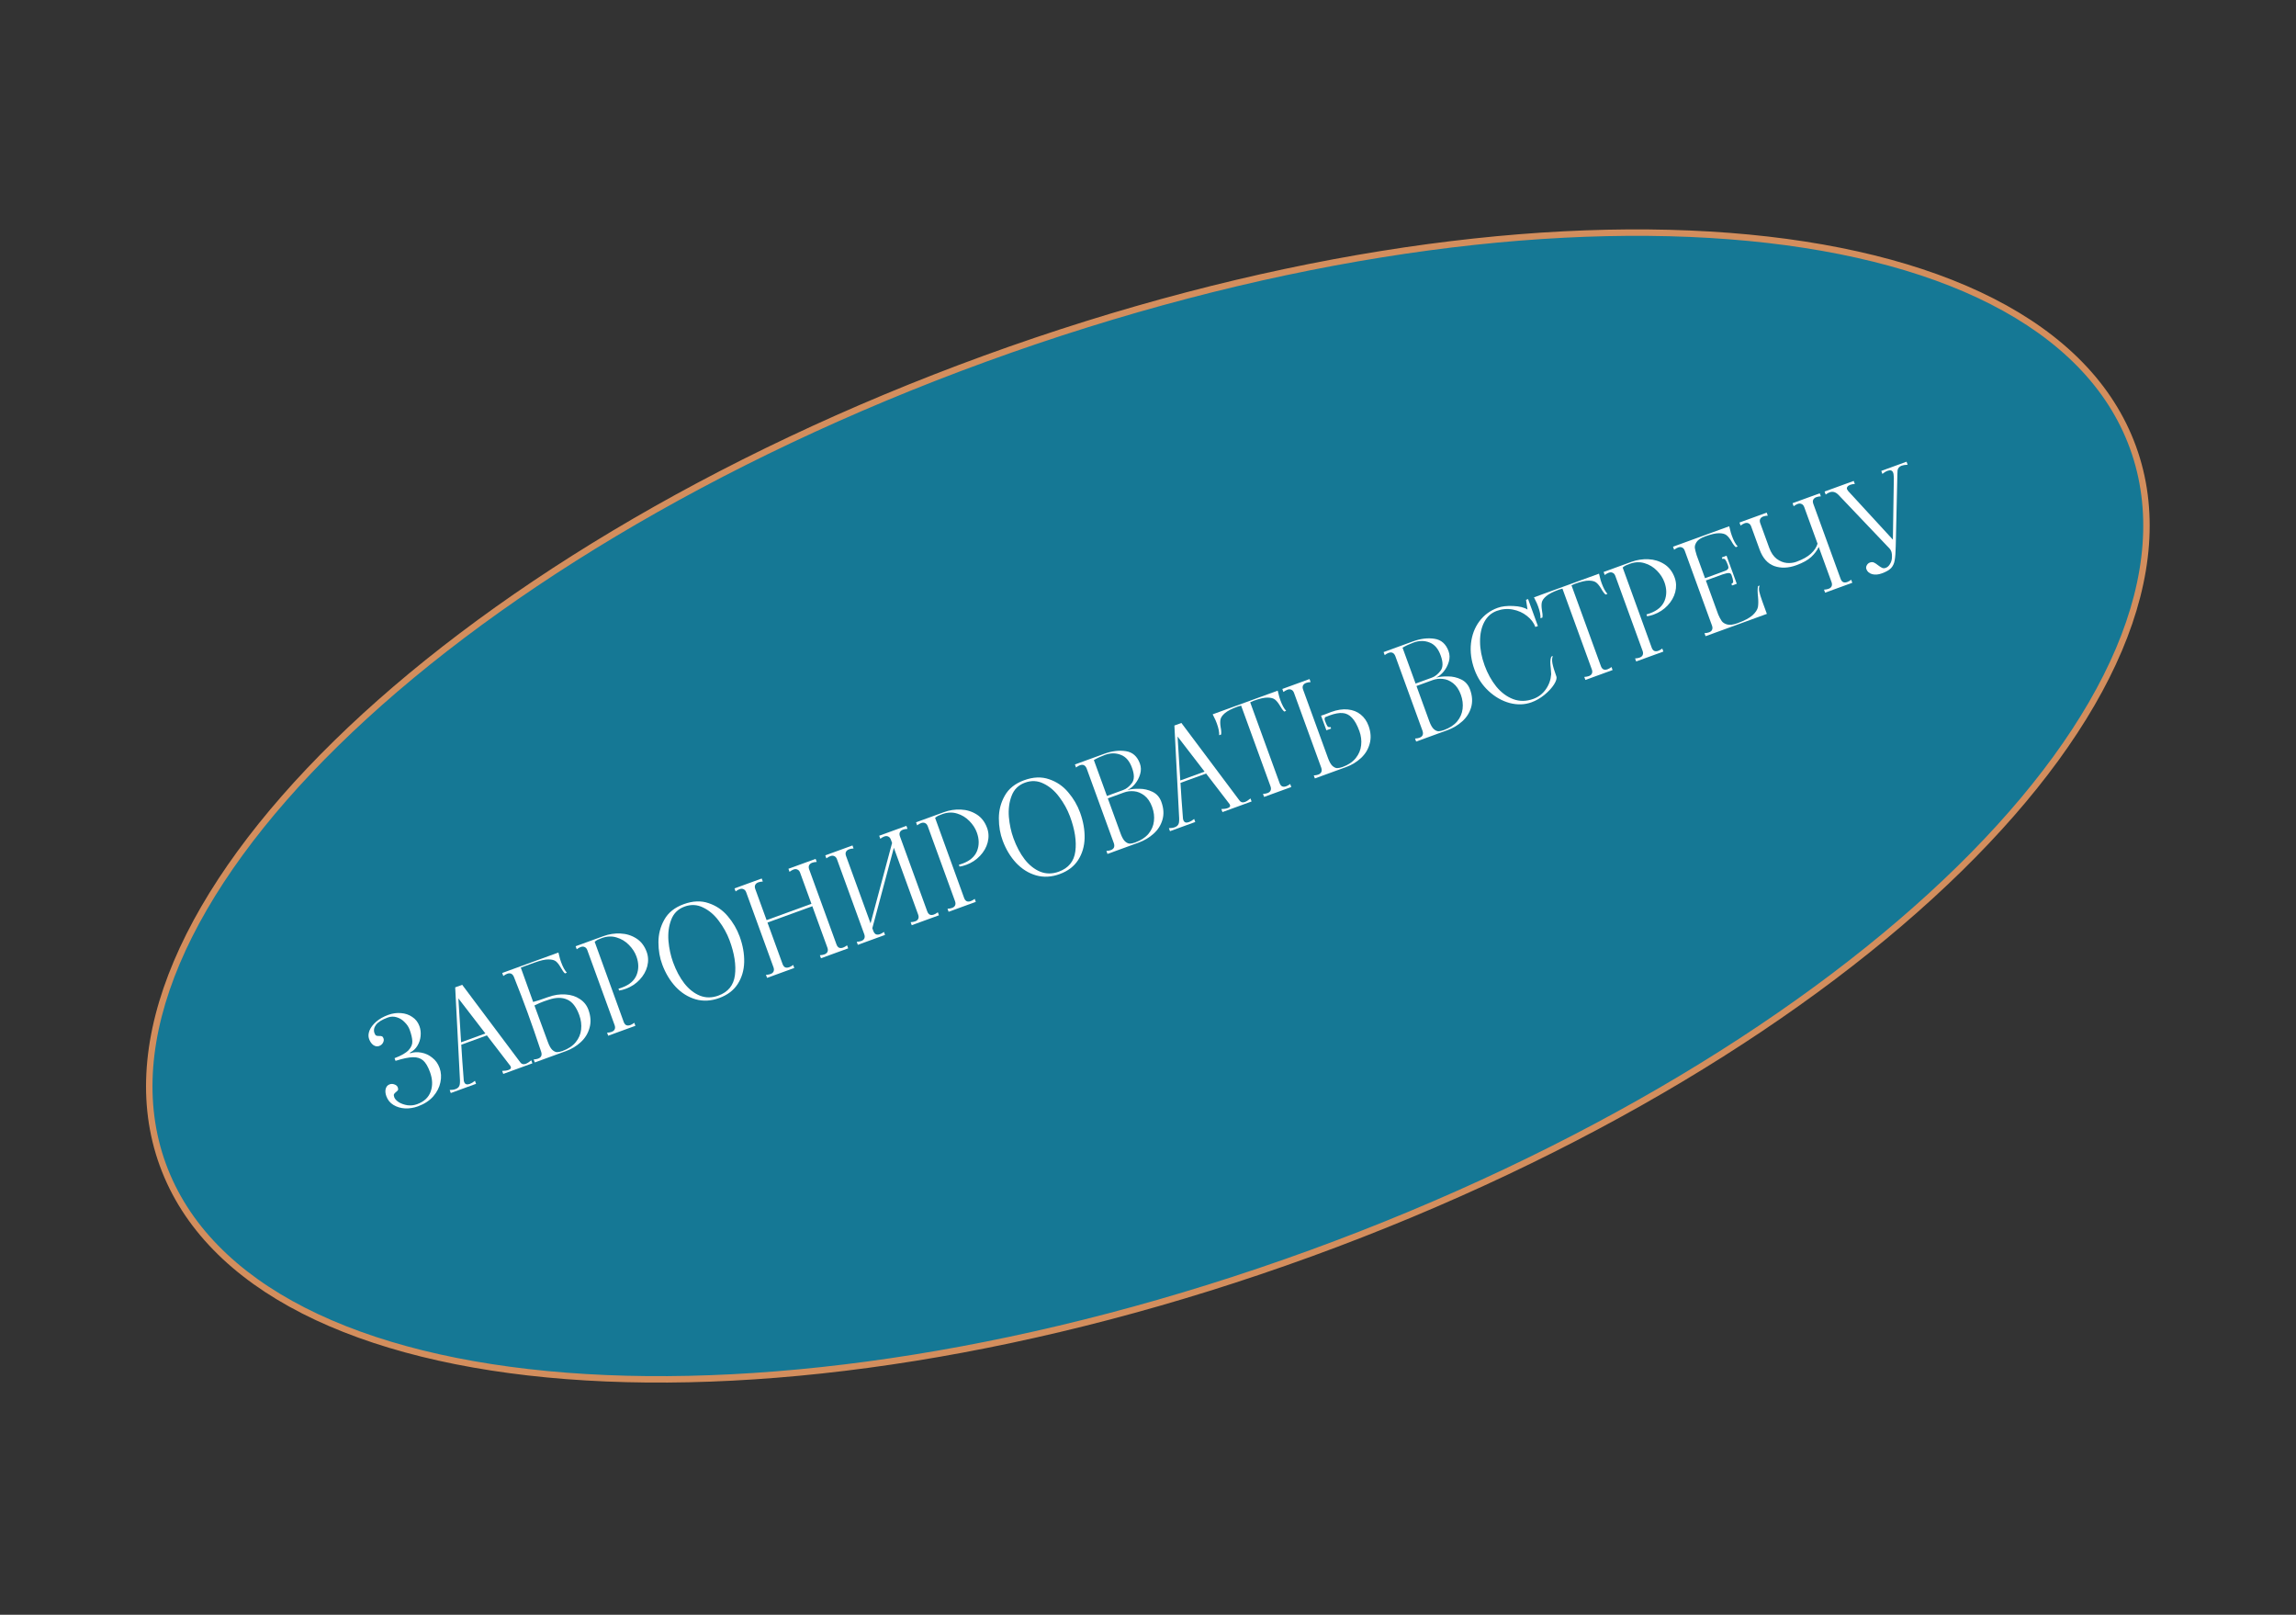 <?xml version="1.0" encoding="UTF-8"?> <svg xmlns="http://www.w3.org/2000/svg" width="357" height="251" viewBox="0 0 357 251" fill="none"><rect x="0" y="0" width="357" height="251" fill="#333333" stroke="none"/> <path d="M331.649 69.537C345.627 107.942 288.382 164.034 203.789 194.824C119.195 225.613 39.288 219.44 25.309 181.036C11.331 142.631 68.576 86.539 153.17 55.749C237.763 24.96 317.671 31.133 331.649 69.537Z" fill="#157895"></path> <path fill-rule="evenodd" clip-rule="evenodd" d="M52.626 115.894C29.514 138.541 18.899 161.96 25.78 180.865C32.66 199.769 55.845 210.887 88.107 213.379C120.319 215.867 161.373 209.73 203.618 194.354C245.864 178.978 281.257 157.291 304.334 134.679C327.446 112.032 338.06 88.613 331.18 69.708C324.299 50.804 301.114 39.686 268.852 37.194C236.64 34.706 195.587 40.843 153.341 56.219C111.096 71.595 75.702 93.282 52.626 115.894ZM51.926 115.18C75.126 92.447 110.651 70.693 152.999 55.279C195.347 39.866 236.545 33.695 268.929 36.197C301.264 38.695 325.022 49.866 332.119 69.366C339.217 88.866 328.198 112.695 305.034 135.393C281.834 158.126 246.308 179.88 203.96 195.294C161.612 210.707 120.415 216.878 88.03 214.376C55.695 211.878 31.937 200.707 24.84 181.207C17.742 161.707 28.761 137.878 51.926 115.18Z" fill="#D38E5D"></path> <path d="M64.969 171.982C64.33 172.214 63.673 172.319 62.997 172.295C62.317 172.259 61.713 172.081 61.186 171.763C60.658 171.444 60.287 170.99 60.073 170.401C59.918 169.975 59.884 169.59 59.972 169.246C60.072 168.897 60.273 168.668 60.573 168.559C60.836 168.463 61.094 168.469 61.346 168.576C61.605 168.666 61.774 168.817 61.851 169.03C61.915 169.206 61.923 169.344 61.876 169.447C61.823 169.537 61.725 169.637 61.58 169.746C61.435 169.856 61.333 169.964 61.273 170.071C61.212 170.178 61.221 170.338 61.298 170.551C61.399 170.827 61.636 171.088 62.009 171.335C62.391 171.565 62.838 171.722 63.351 171.805C63.871 171.871 64.37 171.817 64.846 171.644C65.936 171.247 66.641 170.593 66.962 169.681C67.296 168.765 67.262 167.756 66.861 166.654C66.551 165.802 66.197 165.2 65.799 164.848C65.401 164.496 64.872 164.327 64.21 164.341C63.56 164.35 62.657 164.537 61.498 164.902L61.348 164.488C62.408 164.088 63.141 163.665 63.547 163.22C63.952 162.774 64.14 162.316 64.11 161.844C64.093 161.368 63.954 160.773 63.694 160.059C63.544 159.645 63.291 159.262 62.935 158.909C62.588 158.539 62.182 158.282 61.718 158.139C61.25 157.983 60.778 157.992 60.302 158.165C59.4 158.493 58.786 158.873 58.46 159.303C58.147 159.73 58.07 160.162 58.23 160.6C58.307 160.813 58.404 160.941 58.519 160.985C58.634 161.028 58.782 161.045 58.963 161.036C59.144 161.027 59.286 161.046 59.389 161.094C59.486 161.129 59.567 161.234 59.631 161.41C59.709 161.623 59.679 161.854 59.543 162.102C59.414 162.333 59.218 162.497 58.955 162.593C58.654 162.702 58.353 162.655 58.053 162.453C57.764 162.245 57.543 161.929 57.388 161.503C57.246 161.114 57.266 160.682 57.447 160.204C57.641 159.722 57.985 159.264 58.479 158.828C58.986 158.388 59.615 158.032 60.367 157.758C61.031 157.516 61.693 157.425 62.352 157.482C63.007 157.528 63.59 157.727 64.102 158.08C64.621 158.416 64.993 158.891 65.216 159.505C65.394 159.993 65.455 160.511 65.398 161.056C65.349 161.585 65.184 162.085 64.901 162.557C64.627 163.011 64.257 163.359 63.791 163.599C63.745 163.63 63.729 163.664 63.743 163.702C63.752 163.727 63.782 163.73 63.832 163.712C64.35 163.538 64.915 163.509 65.525 163.628C66.148 163.741 66.712 164.004 67.217 164.417C67.73 164.812 68.107 165.341 68.349 166.005C68.604 166.707 68.648 167.45 68.479 168.235C68.323 169.016 67.951 169.747 67.362 170.43C66.769 171.1 65.971 171.617 64.969 171.982Z" fill="white"></path> <path d="M80.889 165.123C81.096 165.417 81.38 165.498 81.744 165.366C81.982 165.279 82.27 165.096 82.608 164.817L82.779 165.287L78.25 166.935L78.079 166.465C78.488 166.458 78.824 166.407 79.087 166.311C79.388 166.202 79.499 166.041 79.422 165.828C79.399 165.765 79.374 165.717 79.348 165.684L75.707 160.943L71.723 162.394C71.819 164.061 71.934 165.722 72.068 167.376L72.107 167.894C72.109 167.978 72.131 168.077 72.172 168.189C72.305 168.553 72.596 168.652 73.047 168.488C73.298 168.397 73.565 168.236 73.85 168.004L74.021 168.474L70.093 169.904L69.922 169.434C70.264 169.437 70.573 169.389 70.848 169.289C71.224 169.152 71.439 168.903 71.492 168.543C71.516 168.336 71.525 168.127 71.519 167.916L70.777 153.48L71.867 153.083L80.889 165.123ZM71.694 162.021L75.471 160.646L71.273 155.193L71.694 162.021Z" fill="white"></path> <path d="M85.183 155.004C86.135 154.658 87.048 154.517 87.923 154.582C88.794 154.634 89.54 154.873 90.164 155.299C90.795 155.707 91.238 156.263 91.493 156.964C91.858 157.967 91.916 158.903 91.665 159.775C91.427 160.642 90.973 161.382 90.302 161.995C89.644 162.604 88.883 163.065 88.018 163.38L83.151 165.151L82.98 164.682C83.245 164.67 83.472 164.63 83.66 164.562C84.148 164.384 84.312 164.034 84.15 163.511C83.391 161.233 82.682 159.185 82.02 157.369C81.419 155.715 80.715 153.878 79.909 151.859C79.697 151.354 79.346 151.191 78.858 151.368C78.67 151.437 78.47 151.552 78.26 151.714L78.089 151.244L86.828 148.063L86.97 148.629C87.019 148.88 87.112 149.194 87.249 149.57C87.518 150.309 87.815 150.854 88.141 151.203L87.84 151.313C87.65 151.141 87.433 150.837 87.189 150.401C86.95 149.977 86.707 149.661 86.461 149.452C86.215 149.244 85.822 149.139 85.282 149.137C84.754 149.13 84.021 149.298 83.081 149.64L80.976 150.406C81.383 151.563 82.025 153.345 82.9 155.75C83.382 155.632 84.143 155.383 85.183 155.004ZM87.461 163.37C88.351 163.046 89.036 162.591 89.518 162.004C90 161.417 90.279 160.762 90.356 160.039C90.442 159.298 90.345 158.546 90.067 157.781C89.602 156.503 88.968 155.698 88.166 155.366C87.372 155.016 86.419 155.03 85.308 155.406L84.549 155.661C84.098 155.825 83.614 156.036 83.098 156.295L85.19 161.983C85.395 162.547 85.619 162.948 85.862 163.186C86.117 163.419 86.367 163.541 86.612 163.551C86.865 163.544 87.148 163.484 87.461 163.37Z" fill="white"></path> <path d="M94.395 160.527C94.661 160.515 94.894 160.473 95.094 160.4C95.332 160.313 95.491 160.185 95.571 160.014C95.659 159.826 95.657 159.606 95.566 159.356L91.324 147.704C91.233 147.453 91.096 147.29 90.912 147.215C90.737 147.123 90.53 147.12 90.292 147.207C90.092 147.28 89.886 147.397 89.675 147.559L89.504 147.089L92.342 146.056L96.975 158.843C97.066 159.093 97.2 159.265 97.375 159.357C97.558 159.432 97.769 159.426 98.007 159.34C98.208 159.267 98.413 159.149 98.624 158.987L98.795 159.457L94.566 160.996L94.395 160.527ZM96.164 153.689C96.293 153.656 96.477 153.597 96.715 153.51C97.868 153.09 98.624 152.439 98.984 151.556C99.339 150.661 99.33 149.699 98.956 148.672C98.719 148.02 98.331 147.424 97.793 146.881C97.251 146.327 96.614 145.941 95.883 145.725C95.147 145.496 94.384 145.526 93.595 145.813C93.307 145.918 93.09 146.004 92.944 146.071C92.798 146.139 92.639 146.246 92.466 146.394L92.342 146.056L93.846 145.509C94.698 145.199 95.572 145.065 96.467 145.108C97.375 145.147 98.198 145.4 98.936 145.87C99.674 146.339 100.212 147.037 100.55 147.964C100.81 148.678 100.841 149.426 100.643 150.208C100.44 150.976 100.042 151.675 99.447 152.303C98.853 152.931 98.142 153.395 97.315 153.696C96.914 153.842 96.565 153.934 96.266 153.971L96.164 153.689Z" fill="white"></path> <path d="M111.829 155.139C110.563 155.6 109.346 155.667 108.177 155.34C107.004 155.001 105.967 154.357 105.068 153.407C104.182 152.453 103.486 151.301 102.981 149.952C102.581 148.892 102.381 147.738 102.38 146.489C102.375 145.228 102.678 144.053 103.29 142.965C103.897 141.865 104.902 141.059 106.305 140.548C107.721 140.033 109.014 139.981 110.185 140.392C111.365 140.786 112.355 141.461 113.158 142.417C113.972 143.37 114.589 144.422 115.009 145.575C115.506 146.94 115.741 148.267 115.712 149.554C115.68 150.829 115.342 151.966 114.699 152.967C114.063 153.95 113.106 154.674 111.829 155.139ZM111.692 154.763C113.208 154.212 114.067 153.161 114.269 151.612C114.479 150.045 114.2 148.224 113.43 146.149C113.026 145.076 112.469 144.073 111.76 143.139C111.064 142.2 110.252 141.51 109.324 141.067C108.405 140.607 107.444 140.559 106.442 140.924C105.427 141.294 104.733 141.979 104.36 142.98C103.982 143.969 103.841 145.064 103.937 146.263C104.045 147.458 104.284 148.563 104.654 149.578C105.119 150.856 105.701 151.949 106.401 152.858C107.113 153.762 107.919 154.398 108.819 154.766C109.732 155.129 110.689 155.128 111.692 154.763Z" fill="white"></path> <path d="M126.99 133.978C126.712 133.994 126.479 134.036 126.291 134.104C126.053 134.191 125.89 134.328 125.802 134.516C125.723 134.687 125.728 134.898 125.82 135.148L130.061 146.801C130.152 147.051 130.285 147.223 130.461 147.315C130.644 147.39 130.855 147.384 131.093 147.297C131.293 147.224 131.499 147.107 131.71 146.945L131.881 147.415L127.652 148.954L127.481 148.484C127.759 148.468 127.992 148.426 128.18 148.358C128.418 148.271 128.577 148.142 128.657 147.971C128.744 147.783 128.742 147.564 128.651 147.314L126.305 140.867L119.332 143.405L121.679 149.851C121.77 150.102 121.903 150.273 122.079 150.366C122.262 150.441 122.479 150.433 122.73 150.341C122.918 150.273 123.117 150.158 123.328 149.996L123.499 150.466L119.27 152.005L119.099 151.535C119.364 151.524 119.597 151.482 119.798 151.409C120.036 151.322 120.195 151.193 120.274 151.022C120.362 150.834 120.36 150.615 120.269 150.364L116.028 138.712C115.937 138.462 115.8 138.299 115.616 138.224C115.441 138.131 115.234 138.129 114.996 138.215C114.795 138.288 114.59 138.406 114.379 138.567L114.208 138.098L118.437 136.558L118.608 137.028C118.342 137.04 118.109 137.082 117.909 137.155C117.671 137.242 117.508 137.379 117.42 137.567C117.341 137.738 117.346 137.949 117.438 138.199L119.196 143.029L126.168 140.491L124.41 135.661C124.319 135.411 124.182 135.248 123.998 135.173C123.823 135.081 123.616 135.078 123.378 135.164C123.19 135.233 122.984 135.35 122.761 135.517L122.59 135.047L126.819 133.508L126.99 133.978Z" fill="white"></path> <path d="M141.104 128.841C140.826 128.857 140.593 128.899 140.405 128.967C140.167 129.054 140.004 129.191 139.916 129.379C139.836 129.55 139.842 129.761 139.933 130.011L144.174 141.664C144.266 141.914 144.399 142.086 144.574 142.178C144.758 142.253 144.969 142.247 145.207 142.16C145.407 142.088 145.613 141.97 145.823 141.808L145.994 142.278L141.766 143.817L141.595 143.347C141.873 143.331 142.106 143.289 142.294 143.221C142.532 143.134 142.691 143.005 142.77 142.834C142.858 142.646 142.856 142.427 142.765 142.177L138.982 131.784L135.635 144.282L135.792 144.714C135.884 144.965 136.017 145.136 136.192 145.229C136.376 145.304 136.587 145.298 136.825 145.211C137.025 145.138 137.231 145.021 137.441 144.859L137.612 145.329L133.384 146.868L133.213 146.398C133.478 146.387 133.711 146.345 133.912 146.272C134.15 146.185 134.309 146.056 134.388 145.885C134.476 145.697 134.474 145.478 134.383 145.227L130.142 133.575C130.051 133.325 129.913 133.162 129.73 133.087C129.554 132.994 129.348 132.992 129.11 133.078C128.909 133.151 128.704 133.269 128.493 133.43L128.322 132.961L132.55 131.422L132.721 131.891C132.456 131.903 132.223 131.945 132.023 132.018C131.785 132.105 131.622 132.242 131.534 132.43C131.454 132.601 131.46 132.812 131.551 133.062L135.361 143.53L138.709 131.032L138.524 130.524C138.433 130.274 138.295 130.111 138.112 130.036C137.936 129.944 137.73 129.941 137.492 130.027C137.304 130.096 137.098 130.213 136.875 130.38L136.704 129.91L140.933 128.371L141.104 128.841Z" fill="white"></path> <path d="M147.326 141.261C147.592 141.25 147.825 141.208 148.025 141.135C148.263 141.048 148.422 140.919 148.502 140.748C148.59 140.56 148.588 140.341 148.497 140.09L144.256 128.438C144.164 128.188 144.027 128.025 143.844 127.95C143.668 127.857 143.461 127.855 143.223 127.941C143.023 128.014 142.817 128.132 142.607 128.293L142.436 127.824L145.273 126.791L149.906 139.577C149.997 139.828 150.131 139.999 150.306 140.092C150.49 140.167 150.7 140.161 150.938 140.074C151.139 140.001 151.344 139.884 151.555 139.722L151.726 140.192L147.498 141.731L147.326 141.261ZM149.095 134.424C149.225 134.391 149.409 134.331 149.647 134.245C150.799 133.825 151.555 133.174 151.915 132.291C152.27 131.395 152.261 130.434 151.887 129.407C151.65 128.755 151.262 128.158 150.725 127.616C150.182 127.062 149.545 126.676 148.814 126.46C148.078 126.231 147.315 126.26 146.526 126.548C146.238 126.653 146.021 126.739 145.875 126.806C145.729 126.873 145.57 126.981 145.397 127.129L145.273 126.791L146.777 126.243C147.629 125.933 148.503 125.8 149.398 125.843C150.306 125.881 151.129 126.135 151.867 126.604C152.606 127.073 153.144 127.771 153.481 128.699C153.741 129.413 153.772 130.161 153.574 130.942C153.371 131.711 152.973 132.41 152.378 133.037C151.784 133.665 151.073 134.13 150.246 134.431C149.845 134.577 149.496 134.668 149.197 134.706L149.095 134.424Z" fill="white"></path> <path d="M164.76 135.874C163.494 136.334 162.277 136.401 161.108 136.075C159.935 135.736 158.898 135.091 157.999 134.141C157.113 133.187 156.417 132.036 155.912 130.687C155.512 129.627 155.312 128.472 155.311 127.224C155.306 125.963 155.61 124.788 156.221 123.7C156.828 122.599 157.833 121.794 159.236 121.283C160.652 120.768 161.945 120.716 163.117 121.126C164.296 121.52 165.286 122.195 166.089 123.152C166.903 124.104 167.521 125.157 167.94 126.309C168.437 127.675 168.672 129.001 168.644 130.289C168.611 131.563 168.273 132.701 167.63 133.701C166.994 134.684 166.038 135.409 164.76 135.874ZM164.623 135.498C166.139 134.946 166.998 133.896 167.2 132.346C167.411 130.78 167.131 128.959 166.361 126.884C165.957 125.811 165.4 124.807 164.691 123.874C163.995 122.935 163.183 122.244 162.256 121.802C161.336 121.342 160.375 121.294 159.373 121.659C158.358 122.028 157.664 122.714 157.291 123.715C156.913 124.704 156.772 125.798 156.868 126.998C156.976 128.193 157.215 129.298 157.585 130.312C158.05 131.59 158.632 132.684 159.332 133.593C160.044 134.497 160.85 135.133 161.75 135.501C162.663 135.864 163.62 135.863 164.623 135.498Z" fill="white"></path> <path d="M175.409 122.782C175.874 122.655 176.456 122.599 177.157 122.614C177.865 122.612 178.547 122.768 179.201 123.083C179.855 123.399 180.314 123.92 180.578 124.646C180.943 125.649 180.998 126.579 180.743 127.438C180.496 128.28 180.035 129.002 179.36 129.602C178.697 130.198 177.933 130.653 177.069 130.968L172.201 132.74L172.03 132.27C172.296 132.258 172.522 132.218 172.71 132.15C173.199 131.972 173.362 131.622 173.2 131.099L168.959 119.447C168.747 118.942 168.397 118.779 167.908 118.957C167.72 119.025 167.521 119.14 167.31 119.302L167.139 118.832L171.706 117.17C172.896 116.737 174.01 116.601 175.048 116.762C176.099 116.919 176.829 117.562 177.239 118.689C177.436 119.228 177.446 119.784 177.272 120.359C177.106 120.916 176.842 121.416 176.478 121.861C176.11 122.293 175.749 122.587 175.395 122.744C175.37 122.754 175.36 122.764 175.364 122.777C175.369 122.789 175.384 122.791 175.409 122.782ZM172.113 123.726L174.631 122.81C175.133 122.627 175.585 122.271 175.988 121.741C176.391 121.211 176.403 120.427 176.025 119.387C175.65 118.317 175.068 117.635 174.28 117.34C173.499 117.028 172.677 117.03 171.812 117.344C171.173 117.577 170.596 117.844 170.081 118.144L172.113 123.726ZM176.512 130.958C177.401 130.634 178.089 130.185 178.575 129.611C179.057 129.024 179.339 128.375 179.421 127.664C179.51 126.936 179.421 126.203 179.152 125.464C178.86 124.662 178.458 124.063 177.945 123.668C177.432 123.273 176.897 123.049 176.338 122.997C175.78 122.945 175.257 123.008 174.768 123.186L172.25 124.102L174.24 129.571C174.446 130.135 174.67 130.536 174.912 130.774C175.168 131.007 175.418 131.129 175.663 131.139C175.915 131.132 176.198 131.072 176.512 130.958Z" fill="white"></path> <path d="M192.716 124.421C192.923 124.715 193.207 124.796 193.571 124.664C193.809 124.577 194.097 124.394 194.435 124.115L194.606 124.585L190.077 126.233L189.906 125.764C190.315 125.757 190.651 125.705 190.914 125.61C191.215 125.5 191.326 125.339 191.249 125.126C191.226 125.063 191.201 125.015 191.175 124.982L187.534 120.242L183.55 121.692C183.646 123.36 183.761 125.02 183.895 126.674L183.934 127.192C183.937 127.276 183.958 127.375 183.999 127.488C184.132 127.851 184.423 127.951 184.874 127.786C185.125 127.695 185.393 127.534 185.677 127.303L185.848 127.773L181.92 129.202L181.749 128.732C182.091 128.736 182.4 128.687 182.675 128.587C183.051 128.45 183.266 128.202 183.319 127.842C183.343 127.634 183.352 127.425 183.347 127.215L182.604 112.778L183.694 112.381L192.716 124.421ZM183.521 121.319L187.298 119.944L183.1 114.492L183.521 121.319Z" fill="white"></path> <path d="M198.811 107.922C198.86 108.174 198.953 108.488 199.089 108.863C199.358 109.603 199.656 110.147 199.982 110.497L199.681 110.606C199.447 110.393 199.222 110.085 199.004 109.682C198.752 109.263 198.506 108.955 198.264 108.759C198.018 108.551 197.631 108.444 197.104 108.437C196.576 108.43 195.849 108.596 194.922 108.933C194.759 108.992 194.582 109.071 194.39 109.169L198.96 121.723C199.051 121.974 199.184 122.145 199.36 122.238C199.543 122.313 199.754 122.307 199.992 122.22C200.193 122.147 200.398 122.03 200.609 121.868L200.78 122.338L196.551 123.877L196.38 123.407C196.658 123.391 196.891 123.349 197.079 123.28C197.317 123.194 197.476 123.065 197.556 122.894C197.643 122.706 197.642 122.487 197.55 122.236L192.981 109.682C192.771 109.73 192.591 109.781 192.441 109.836C191.514 110.173 190.85 110.514 190.451 110.858C190.051 111.203 189.824 111.533 189.769 111.851C189.71 112.157 189.719 112.551 189.795 113.034C189.888 113.483 189.913 113.864 189.871 114.177L189.57 114.286C189.595 113.809 189.473 113.201 189.204 112.462C189.067 112.086 188.936 111.786 188.812 111.561L188.557 111.037L198.669 107.357L198.811 107.922Z" fill="white"></path> <path d="M206.969 110.678C207.921 110.331 208.788 110.2 209.571 110.284C210.366 110.364 211.038 110.63 211.586 111.083C212.129 111.524 212.531 112.101 212.791 112.816C213.156 113.818 213.213 114.755 212.963 115.626C212.725 116.493 212.271 117.233 211.6 117.846C210.942 118.455 210.18 118.916 209.316 119.231L204.448 121.003L204.277 120.533C204.542 120.521 204.769 120.482 204.957 120.413C205.446 120.235 205.609 119.885 205.447 119.362L201.206 107.71C201.115 107.459 200.978 107.296 200.794 107.221C200.619 107.129 200.412 107.126 200.174 107.213C199.973 107.286 199.768 107.403 199.557 107.565L199.386 107.095L203.615 105.556L203.786 106.026C203.52 106.038 203.287 106.08 203.087 106.153C202.849 106.239 202.686 106.377 202.598 106.565C202.519 106.736 202.524 106.946 202.616 107.197L203.847 110.58L206.487 117.834C206.692 118.398 206.916 118.799 207.159 119.037C207.414 119.27 207.664 119.392 207.909 119.402C208.162 119.395 208.445 119.335 208.759 119.221C209.648 118.897 210.331 118.436 210.809 117.836C211.286 117.237 211.563 116.576 211.64 115.852C211.725 115.112 211.633 114.372 211.364 113.633C211.022 112.693 210.637 112.003 210.207 111.564C209.79 111.12 209.305 110.878 208.751 110.838C208.21 110.794 207.538 110.918 206.737 111.209C206.423 111.323 206.194 111.414 206.048 111.481C205.942 111.619 205.932 111.807 206.019 112.045C206.147 112.396 206.266 112.665 206.376 112.852C206.495 113.021 206.663 113.074 206.881 113.009L206.97 113.253L206.237 113.52L205.409 111.246C205.526 111.217 205.691 111.164 205.904 111.087L206.969 110.678Z" fill="white"></path> <path d="M223.403 105.314C223.868 105.187 224.45 105.131 225.151 105.146C225.859 105.143 226.541 105.3 227.195 105.615C227.849 105.93 228.308 106.451 228.572 107.178C228.937 108.18 228.992 109.111 228.737 109.97C228.49 110.812 228.029 111.533 227.354 112.134C226.691 112.73 225.927 113.185 225.063 113.5L220.195 115.271L220.024 114.801C220.29 114.79 220.516 114.75 220.704 114.682C221.193 114.504 221.356 114.153 221.194 113.631L216.953 101.978C216.741 101.474 216.391 101.31 215.902 101.488C215.714 101.557 215.515 101.672 215.304 101.834L215.133 101.364L219.7 99.702C220.89 99.268 222.005 99.132 223.042 99.294C224.093 99.451 224.823 100.093 225.233 101.221C225.43 101.759 225.441 102.316 225.266 102.89C225.1 103.447 224.836 103.948 224.472 104.392C224.105 104.824 223.743 105.119 223.389 105.276C223.364 105.285 223.354 105.296 223.359 105.309C223.363 105.321 223.378 105.323 223.403 105.314ZM220.107 106.258L222.625 105.341C223.127 105.159 223.579 104.803 223.982 104.273C224.385 103.743 224.397 102.958 224.019 101.918C223.644 100.849 223.062 100.167 222.274 99.872C221.493 99.56 220.671 99.561 219.806 99.876C219.167 100.108 218.59 100.375 218.076 100.676L220.107 106.258ZM224.506 113.49C225.395 113.166 226.083 112.717 226.569 112.142C227.051 111.556 227.333 110.907 227.415 110.196C227.505 109.468 227.415 108.734 227.146 107.995C226.854 107.193 226.452 106.595 225.939 106.2C225.426 105.805 224.891 105.581 224.333 105.529C223.774 105.476 223.251 105.539 222.762 105.717L220.244 106.634L222.234 112.103C222.44 112.667 222.664 113.067 222.906 113.305C223.162 113.539 223.412 113.661 223.657 113.671C223.909 113.664 224.193 113.604 224.506 113.49Z" fill="white"></path> <path d="M238.138 109.166C237.073 109.554 235.937 109.591 234.731 109.278C233.532 108.948 232.439 108.325 231.453 107.407C230.466 106.489 229.738 105.385 229.268 104.094C228.757 102.691 228.575 101.331 228.72 100.016C228.865 98.7 229.3 97.555 230.024 96.582C230.749 95.609 231.693 94.911 232.859 94.487C233.51 94.249 234.319 94.154 235.287 94.199C236.266 94.24 237.007 94.424 237.51 94.752L237.279 93.24L237.598 93.123L239.124 97.314L238.729 97.458C238.492 96.807 238.056 96.234 237.423 95.741C236.802 95.244 236.072 94.913 235.232 94.751C234.392 94.588 233.559 94.657 232.732 94.958C231.88 95.268 231.232 95.845 230.787 96.688C230.341 97.531 230.122 98.547 230.13 99.737C230.132 100.913 230.368 102.147 230.838 103.438C231.29 104.678 231.893 105.771 232.649 106.716C233.412 107.644 234.288 108.297 235.277 108.675C236.279 109.048 237.324 109.037 238.414 108.64C239.216 108.348 239.865 107.85 240.36 107.144C240.855 106.439 241.131 105.658 241.188 104.8C241.194 104.698 241.176 104.414 241.133 103.947C241.084 103.539 241.058 103.194 241.054 102.912C241.059 102.612 241.106 102.332 241.196 102.073L241.459 101.977C241.322 102.225 241.297 102.603 241.382 103.111C241.481 103.615 241.682 104.286 241.988 105.126C242.097 105.427 241.976 105.854 241.624 106.408C241.281 106.944 240.787 107.479 240.143 108.011C239.508 108.526 238.839 108.911 238.138 109.166Z" fill="white"></path> <path d="M248.768 89.739C248.817 89.991 248.91 90.304 249.047 90.68C249.316 91.419 249.614 91.964 249.94 92.314L249.639 92.423C249.405 92.21 249.18 91.902 248.962 91.499C248.71 91.08 248.463 90.772 248.222 90.576C247.976 90.368 247.589 90.26 247.062 90.254C246.534 90.247 245.807 90.412 244.88 90.75C244.717 90.809 244.54 90.888 244.348 90.986L248.918 103.54C249.009 103.791 249.142 103.962 249.318 104.054C249.501 104.129 249.712 104.124 249.95 104.037C250.15 103.964 250.356 103.847 250.567 103.685L250.738 104.155L246.509 105.694L246.338 105.224C246.616 105.208 246.849 105.166 247.037 105.097C247.275 105.011 247.434 104.882 247.514 104.711C247.601 104.523 247.599 104.304 247.508 104.053L242.939 91.499C242.729 91.547 242.549 91.598 242.399 91.653C241.472 91.99 240.808 92.331 240.409 92.675C240.009 93.019 239.782 93.35 239.727 93.668C239.668 93.974 239.677 94.368 239.753 94.851C239.845 95.299 239.871 95.68 239.829 95.994L239.528 96.103C239.553 95.626 239.431 95.018 239.162 94.278C239.025 93.903 238.894 93.602 238.77 93.378L238.515 92.853L248.626 89.173L248.768 89.739Z" fill="white"></path> <path d="M254.235 102.35C254.5 102.338 254.733 102.296 254.934 102.223C255.172 102.136 255.331 102.008 255.41 101.837C255.498 101.649 255.496 101.43 255.405 101.179L251.164 89.527C251.073 89.276 250.935 89.113 250.752 89.038C250.577 88.946 250.37 88.943 250.132 89.03C249.931 89.103 249.726 89.22 249.515 89.382L249.344 88.912L252.182 87.879L256.815 100.666C256.906 100.917 257.039 101.088 257.215 101.18C257.398 101.255 257.609 101.249 257.847 101.163C258.047 101.09 258.253 100.972 258.463 100.811L258.635 101.281L254.406 102.82L254.235 102.35ZM256.003 95.513C256.133 95.48 256.317 95.42 256.555 95.333C257.708 94.913 258.464 94.262 258.824 93.379C259.179 92.484 259.169 91.522 258.795 90.495C258.558 89.844 258.171 89.247 257.633 88.705C257.091 88.15 256.454 87.765 255.722 87.548C254.986 87.32 254.224 87.349 253.434 87.636C253.146 87.741 252.929 87.827 252.783 87.894C252.638 87.962 252.478 88.069 252.305 88.218L252.182 87.879L253.685 87.332C254.537 87.022 255.411 86.888 256.306 86.931C257.214 86.97 258.037 87.224 258.776 87.693C259.514 88.162 260.052 88.86 260.389 89.787C260.649 90.501 260.68 91.249 260.482 92.031C260.28 92.8 259.881 93.498 259.287 94.126C258.692 94.754 257.982 95.218 257.155 95.519C256.754 95.665 256.404 95.757 256.106 95.795L256.003 95.513Z" fill="white"></path> <path d="M273.612 91.019C273.496 91.246 273.471 91.546 273.536 91.919C273.613 92.288 273.778 92.818 274.028 93.507L274.726 95.424L265.198 98.892L265.027 98.422C265.292 98.41 265.525 98.368 265.725 98.295C265.964 98.209 266.122 98.08 266.202 97.909C266.29 97.721 266.288 97.502 266.197 97.251L261.956 85.599C261.865 85.348 261.727 85.185 261.544 85.11C261.368 85.018 261.162 85.015 260.924 85.102C260.723 85.175 260.517 85.292 260.307 85.454L260.136 84.984L268.875 81.803L269.017 82.369C269.066 82.621 269.159 82.935 269.296 83.31C269.565 84.05 269.862 84.594 270.188 84.944L269.887 85.053C269.654 84.84 269.428 84.532 269.211 84.129C268.959 83.71 268.712 83.402 268.47 83.207C268.224 82.998 267.837 82.891 267.31 82.884C266.783 82.877 266.055 83.043 265.128 83.38C264.464 83.622 264.023 83.91 263.804 84.245C263.586 84.58 263.493 84.89 263.526 85.176C263.567 85.445 263.662 85.822 263.81 86.307L265.11 89.878L267.703 88.934C268.066 88.802 268.315 88.705 268.448 88.642C268.589 88.562 268.682 88.465 268.725 88.35C268.768 88.234 268.751 88.07 268.673 87.858C268.537 87.482 268.409 87.209 268.29 87.039C268.184 86.865 268.025 86.817 267.812 86.894L267.723 86.65L268.456 86.383L270.043 90.743L269.31 91.01L269.214 90.747C269.427 90.669 269.516 90.523 269.481 90.309C269.453 90.078 269.369 89.768 269.227 89.38C269.154 89.179 269.019 89.08 268.821 89.081C268.63 89.065 268.301 89.135 267.833 89.291L265.24 90.235L267.162 95.516C267.342 95.933 267.522 96.272 267.702 96.533C267.877 96.781 268.163 96.961 268.558 97.073C268.966 97.18 269.502 97.112 270.166 96.871C271.244 96.478 272.023 96.067 272.505 95.636C272.982 95.193 273.259 94.766 273.337 94.354C273.409 93.931 273.414 93.397 273.35 92.753C273.268 92.06 273.267 91.513 273.349 91.115L273.612 91.019Z" fill="white"></path> <path d="M283.12 77.151C282.854 77.162 282.621 77.205 282.421 77.278C282.183 77.364 282.02 77.501 281.932 77.689C281.852 77.86 281.858 78.071 281.949 78.322L286.191 89.974C286.282 90.225 286.415 90.396 286.59 90.488C286.774 90.563 286.985 90.558 287.223 90.471C287.423 90.398 287.629 90.281 287.839 90.119L288.01 90.588L283.782 92.128L283.611 91.658C283.889 91.642 284.122 91.6 284.31 91.531C284.548 91.445 284.707 91.316 284.786 91.145C284.874 90.957 284.872 90.738 284.781 90.487L282.79 85.018C282.535 85.565 282.149 86.082 281.631 86.568C281.112 87.055 280.34 87.485 279.312 87.859C278.059 88.315 276.911 88.357 275.868 87.985C274.837 87.608 274.079 86.755 273.596 85.427L272.289 81.838C272.198 81.587 272.061 81.424 271.877 81.349C271.702 81.257 271.495 81.254 271.257 81.341C271.069 81.409 270.864 81.527 270.64 81.693L270.469 81.223L274.698 79.684L274.869 80.154C274.604 80.165 274.371 80.208 274.17 80.281C273.932 80.367 273.769 80.504 273.682 80.692C273.602 80.863 273.608 81.074 273.699 81.325L275.088 85.14C275.366 85.904 275.753 86.48 276.248 86.867C276.752 87.237 277.277 87.451 277.822 87.507C278.363 87.552 278.859 87.492 279.31 87.328C280.313 86.963 281.073 86.537 281.591 86.05C282.109 85.564 282.448 85.05 282.606 84.51L280.54 78.835C280.449 78.584 280.311 78.421 280.128 78.346C279.953 78.254 279.746 78.251 279.508 78.338C279.32 78.406 279.114 78.524 278.891 78.69L278.72 78.22L282.949 76.681L283.12 77.151Z" fill="white"></path> <path d="M292.61 89.127C292.059 89.328 291.556 89.369 291.101 89.251C290.642 89.12 290.342 88.86 290.201 88.472C290.128 88.271 290.148 88.073 290.26 87.876C290.368 87.666 290.529 87.522 290.742 87.445C290.98 87.358 291.193 87.359 291.381 87.446C291.569 87.534 291.784 87.676 292.025 87.871C292.262 88.055 292.466 88.186 292.637 88.266C292.808 88.346 293 88.347 293.213 88.269C293.464 88.178 293.674 87.995 293.843 87.721C294.026 87.442 294.133 87.133 294.166 86.794C294.2 86.342 294.169 85.984 294.073 85.721C294.005 85.533 293.914 85.382 293.802 85.267L285.842 76.905C285.417 76.478 284.966 76.351 284.49 76.525C284.302 76.593 284.096 76.71 283.873 76.877L283.702 76.407L288.232 74.758L288.403 75.228C288.137 75.24 287.898 75.284 287.685 75.362C287.484 75.434 287.338 75.538 287.244 75.671C287.159 75.787 287.143 75.921 287.198 76.071C287.216 76.121 287.278 76.212 287.383 76.344L294.321 83.886L294.47 74.297L294.43 73.779C294.428 73.695 294.407 73.596 294.365 73.483C294.233 73.12 293.942 73.02 293.491 73.185C293.227 73.28 292.96 73.442 292.688 73.668L292.517 73.199L296.444 71.769L296.615 72.239C296.211 72.258 295.902 72.307 295.689 72.384C295.314 72.521 295.099 72.77 295.045 73.129C295.022 73.337 295.013 73.546 295.018 73.757L294.765 84.874C294.746 85.874 294.691 86.618 294.598 87.105C294.519 87.588 294.332 87.99 294.037 88.31C293.737 88.618 293.262 88.89 292.61 89.127Z" fill="white"></path> </svg> 